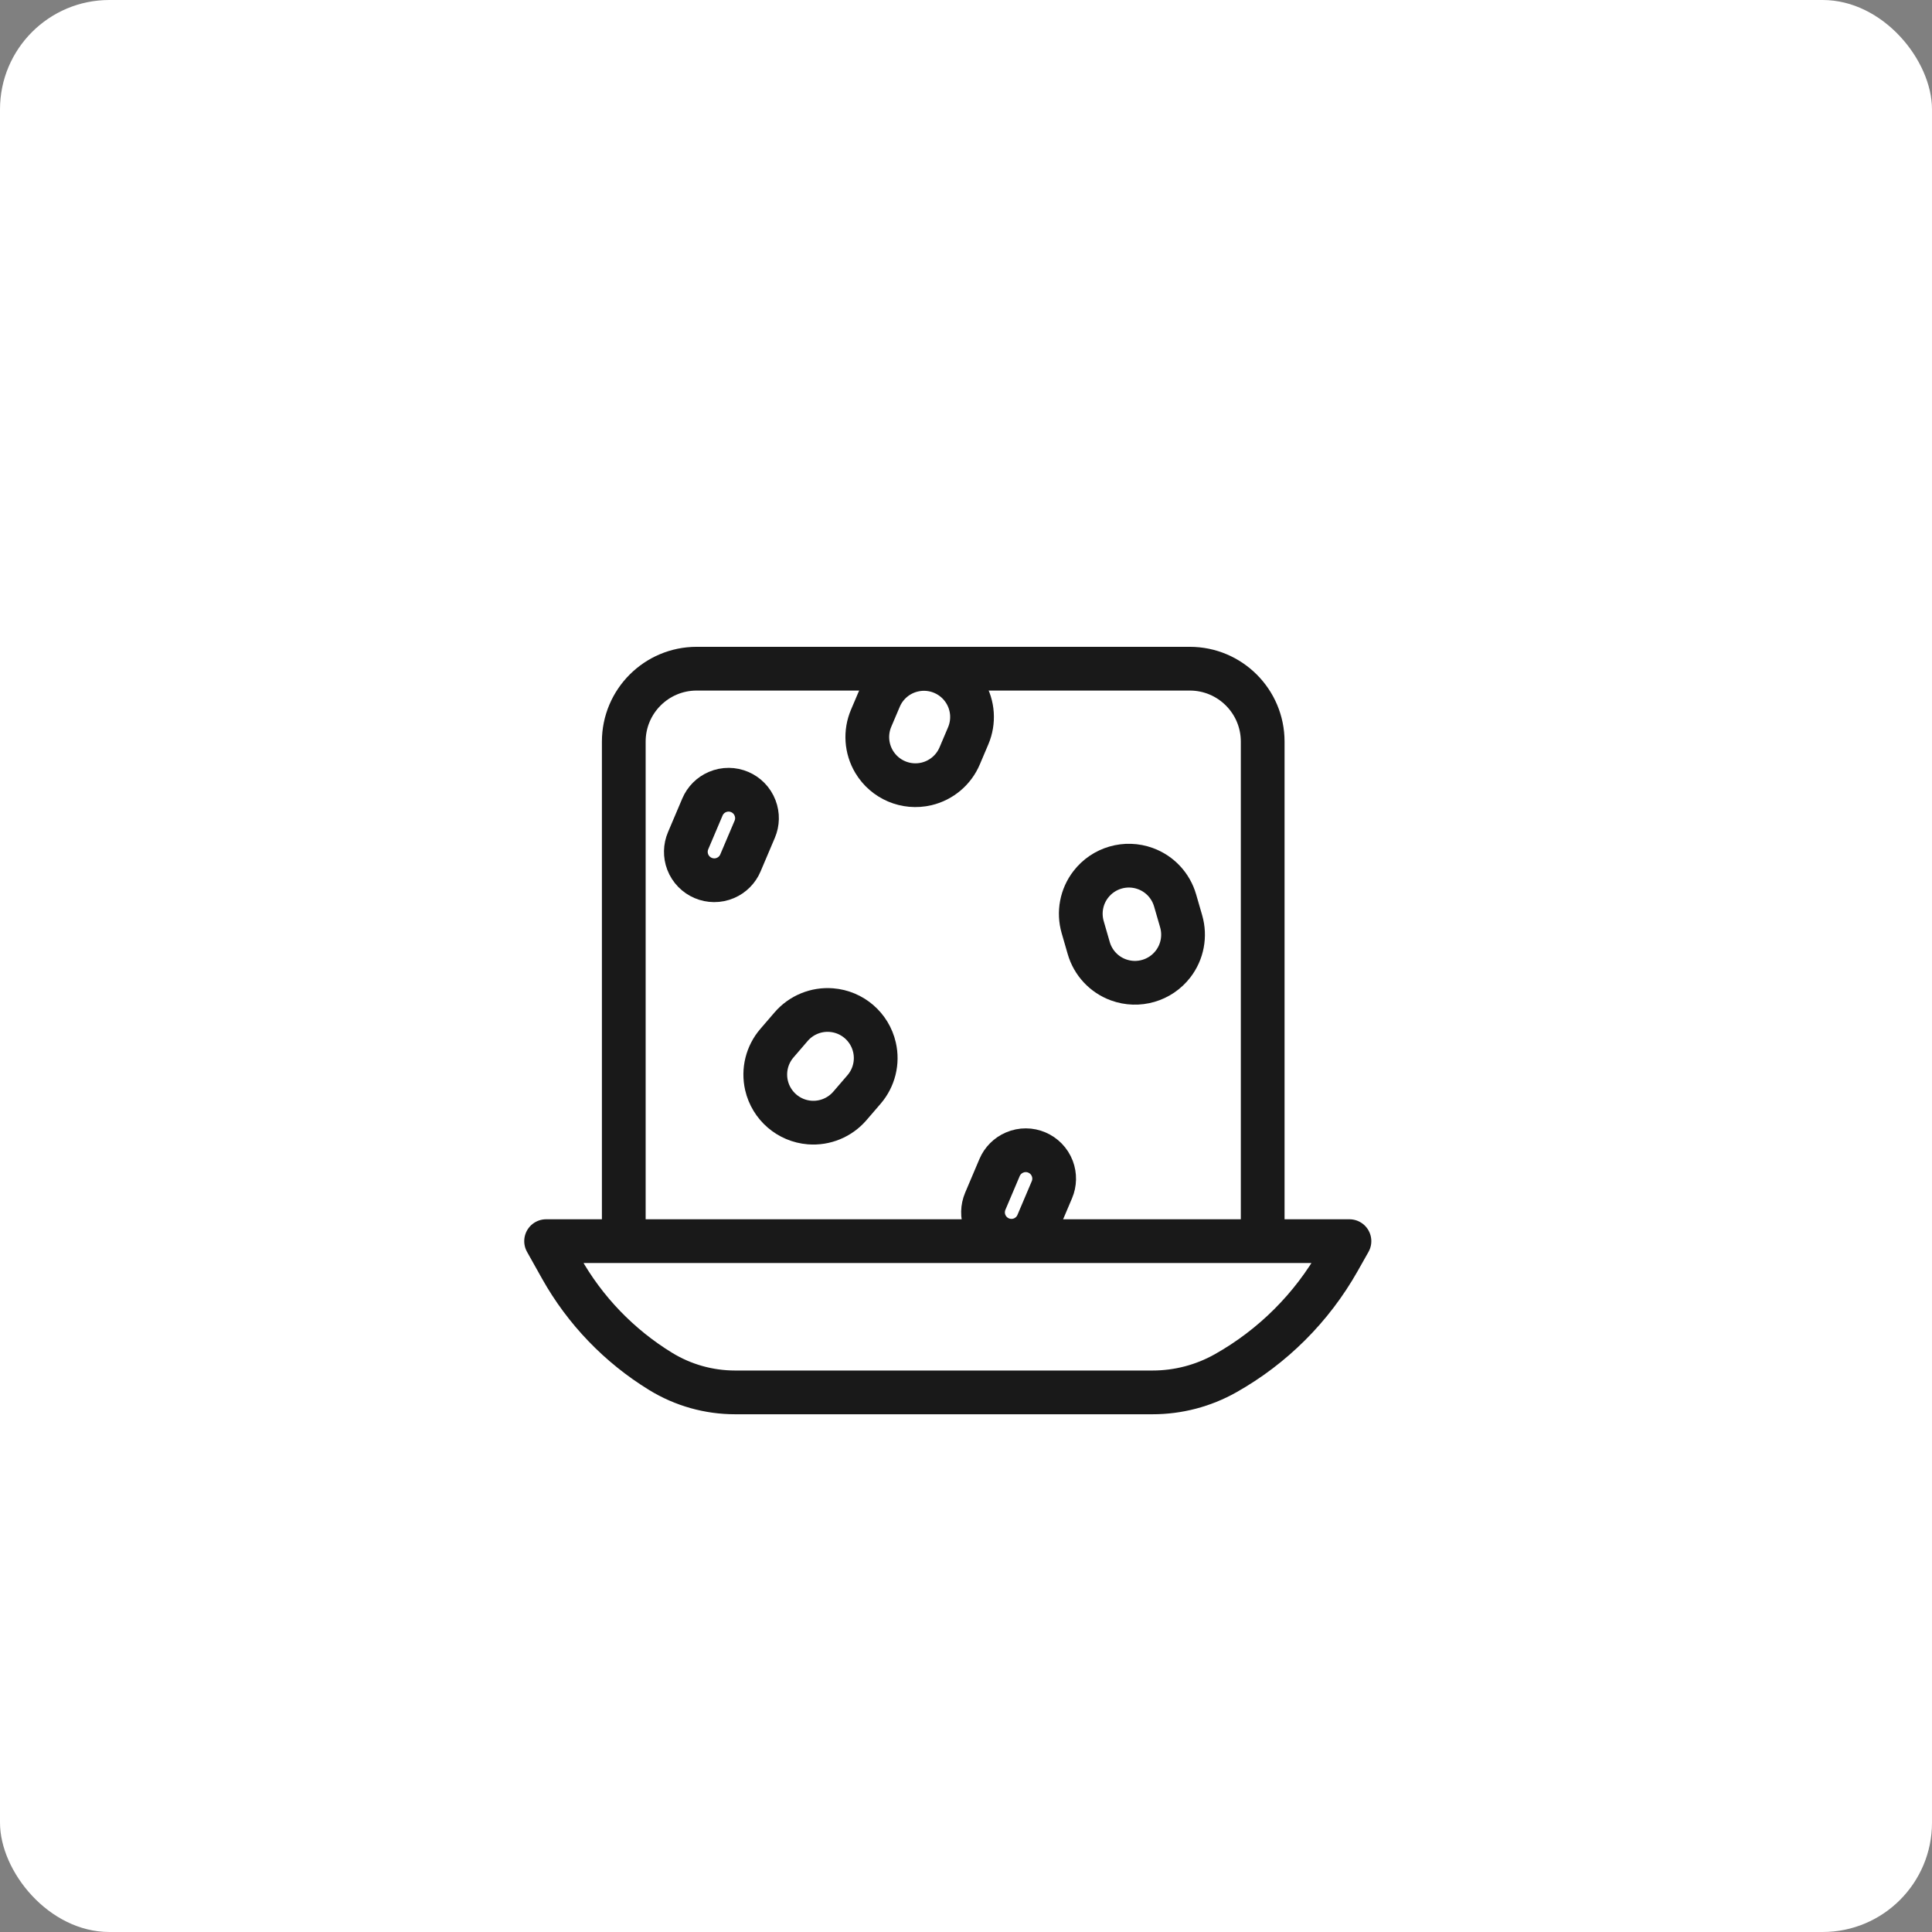 <svg width="53" height="53" viewBox="0 0 53 53" fill="none" xmlns="http://www.w3.org/2000/svg">
<rect x="0" y="0" width="53" height="53" fill="#808080" stroke="none"/>
<rect width="53" height="53" rx="3" fill="white"/>
<path d="M17.112 33.798V20.344C17.112 19.239 18.008 18.344 19.112 18.344H32.639C33.743 18.344 34.639 19.239 34.639 20.344V33.798" stroke="#191919" stroke-width="1.2"/>
<path d="M31.619 38.197H20.164C19.444 38.197 18.738 37.998 18.124 37.622C16.987 36.925 16.047 35.949 15.394 34.785L14.981 34.048H37.019L36.718 34.581C35.986 35.875 34.914 36.945 33.618 37.674C33.008 38.017 32.32 38.197 31.619 38.197Z" fill="white" stroke="#191919" stroke-width="1.2" stroke-linejoin="round"/>
<path d="M25.043 18.386C25.604 18.253 26.185 18.5 26.48 18.995V18.995C26.695 19.357 26.725 19.799 26.56 20.186L26.327 20.735C26.163 21.123 25.824 21.408 25.415 21.505V21.505C24.854 21.637 24.273 21.39 23.978 20.895V20.895C23.763 20.533 23.733 20.091 23.897 19.704L24.131 19.154C24.295 18.767 24.634 18.482 25.043 18.386V18.386Z" fill="white" stroke="#191919" stroke-width="1.2" stroke-linejoin="round"/>
<path d="M19.679 21.728C20.087 21.553 20.558 21.753 20.715 22.168V22.168C20.787 22.356 20.783 22.564 20.704 22.749L20.312 23.672C20.234 23.857 20.087 24.005 19.902 24.084V24.084C19.494 24.259 19.023 24.059 18.865 23.644V23.644C18.794 23.456 18.798 23.248 18.877 23.063L19.269 22.14C19.347 21.955 19.494 21.807 19.679 21.728V21.728Z" fill="white" stroke="#191919" stroke-width="1.2" stroke-linejoin="round"/>
<path d="M27.831 31.618C28.239 31.442 28.71 31.643 28.868 32.058V32.058C28.939 32.246 28.935 32.454 28.856 32.639L28.464 33.562C28.386 33.747 28.239 33.894 28.055 33.974V33.974C27.646 34.149 27.175 33.949 27.017 33.533V33.533C26.946 33.346 26.951 33.138 27.029 32.953L27.421 32.029C27.499 31.845 27.646 31.697 27.831 31.618V31.618Z" fill="white" stroke="#191919" stroke-width="1.2" stroke-linejoin="round"/>
<path d="M29.923 24.262C30.274 23.806 30.881 23.63 31.422 23.828V23.828C31.817 23.972 32.119 24.296 32.236 24.7L32.402 25.273C32.519 25.677 32.437 26.113 32.18 26.446V26.446C31.829 26.902 31.222 27.078 30.681 26.88V26.88C30.286 26.736 29.984 26.412 29.867 26.008L29.701 25.434C29.584 25.03 29.666 24.595 29.923 24.262V24.262Z" fill="white" stroke="#191919" stroke-width="1.2" stroke-linejoin="round"/>
<path d="M22.807 27.71C23.381 27.755 23.86 28.168 23.989 28.729V28.729C24.084 29.139 23.977 29.569 23.703 29.887L23.313 30.34C23.038 30.658 22.628 30.827 22.209 30.794V30.794C21.635 30.748 21.157 30.336 21.027 29.774V29.774C20.933 29.365 21.039 28.934 21.314 28.616L21.703 28.164C21.978 27.845 22.388 27.677 22.807 27.71V27.71Z" fill="white" stroke="#191919" stroke-width="1.2" stroke-linejoin="round"/>
</svg>
